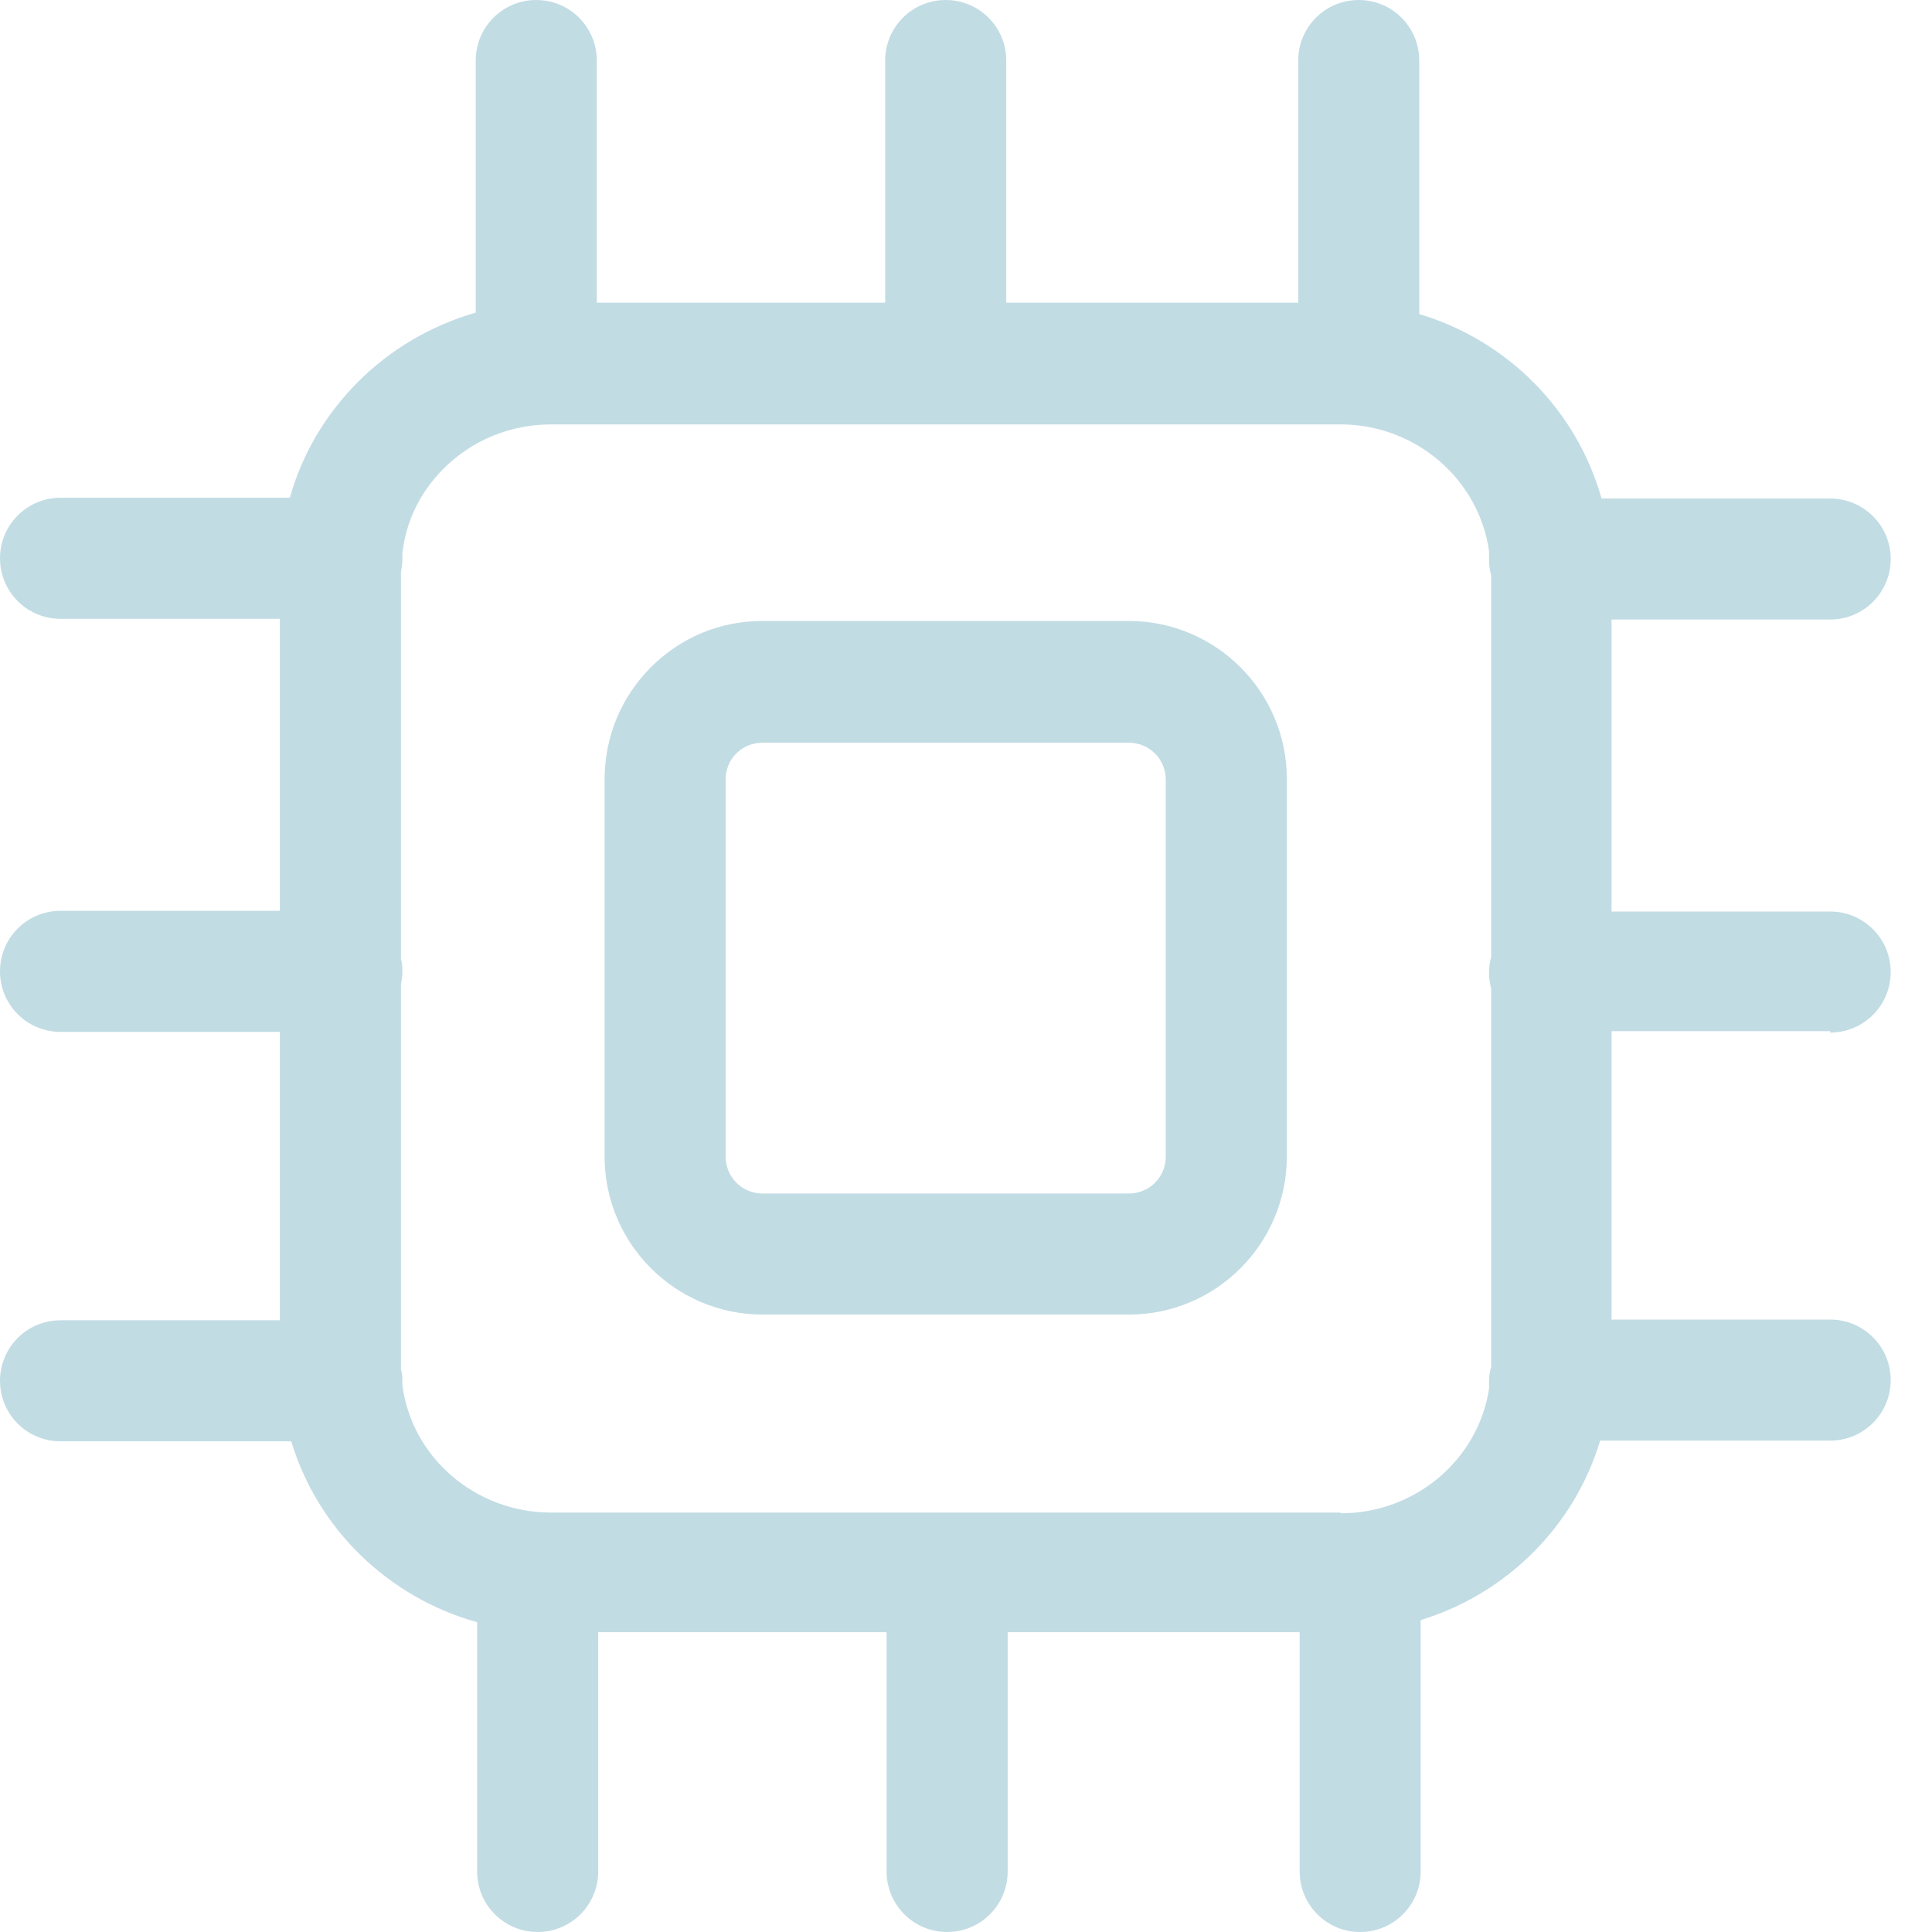 <svg xmlns="http://www.w3.org/2000/svg" width="30" height="30" viewBox="0 0 30 30" fill="none"><path fill-rule="evenodd" clip-rule="evenodd" d="M29.359 15.094C29.359 15.614 28.938 16.034 28.419 16.034V16.012H25.024V20.49H28.419C28.938 20.49 29.359 20.91 29.359 21.43C29.359 21.95 28.938 22.37 28.419 22.37H24.847C24.449 23.697 23.398 24.747 22.06 25.157V29.06C22.06 29.58 21.64 30 21.12 30C20.601 30 20.181 29.58 20.181 29.06V25.345H15.647V29.06C15.647 29.58 15.227 30 14.707 30C14.187 30 13.767 29.58 13.767 29.06V25.345H9.289V29.06C9.289 29.58 8.868 30 8.349 30C7.829 30 7.409 29.58 7.409 29.06V25.19C6.027 24.803 4.932 23.741 4.523 22.381H0.94C0.42 22.381 0 21.961 0 21.441C0 20.922 0.42 20.501 0.94 20.501H4.346V16.023H0.94C0.42 16.023 0 15.603 0 15.083C0 14.563 0.42 14.143 0.94 14.143H4.346V9.609H0.94C0.42 9.609 0 9.189 0 8.669C0 8.15 0.42 7.729 0.94 7.729H4.501C4.689 7.055 5.053 6.436 5.562 5.927C6.071 5.418 6.701 5.053 7.387 4.854V0.94C7.387 0.42 7.807 0 8.327 0C8.846 0 9.267 0.42 9.267 0.94V4.7H13.745V0.94C13.745 0.42 14.165 0 14.685 0C15.205 0 15.625 0.42 15.625 0.94V4.7H20.159V0.94C20.159 0.42 20.579 0 21.098 0C21.618 0 22.038 0.42 22.038 0.94V4.877C23.41 5.286 24.482 6.369 24.869 7.741H28.419C28.938 7.741 29.359 8.161 29.359 8.68C29.359 9.2 28.938 9.62 28.419 9.62H25.024V14.154H28.419C28.938 14.154 29.359 14.574 29.359 15.094ZM8.559 23.487H20.811L20.822 23.498C21.983 23.498 22.956 22.658 23.122 21.563V21.463C23.122 21.375 23.133 21.297 23.155 21.22V15.348C23.133 15.271 23.122 15.194 23.122 15.105C23.122 15.017 23.133 14.939 23.155 14.862V8.935C23.133 8.857 23.122 8.78 23.122 8.691V8.559C22.967 7.453 21.994 6.59 20.811 6.59H8.559C7.928 6.59 7.331 6.834 6.889 7.276C6.524 7.641 6.303 8.094 6.248 8.592V8.691C6.248 8.758 6.237 8.824 6.226 8.891V14.895C6.248 14.961 6.248 15.028 6.248 15.094V15.094C6.248 15.16 6.237 15.227 6.226 15.293V21.22V21.264C6.248 21.331 6.248 21.397 6.248 21.463V21.463V21.508C6.391 22.624 7.376 23.487 8.559 23.487ZM11.843 9.642H17.527C18.876 9.642 19.982 10.737 19.982 12.097V17.958C19.982 19.307 18.887 20.413 17.527 20.413H11.843C10.494 20.413 9.388 19.318 9.388 17.958V12.108C9.388 11.445 9.643 10.826 10.107 10.361C10.572 9.897 11.18 9.642 11.843 9.642ZM17.527 18.533C17.848 18.533 18.102 18.279 18.102 17.958V12.108C18.102 11.788 17.848 11.533 17.527 11.533H11.843C11.688 11.533 11.545 11.589 11.434 11.699C11.323 11.81 11.268 11.954 11.268 12.108V17.958C11.268 18.279 11.523 18.533 11.843 18.533H17.527Z" fill="#C2DCE4"></path></svg>